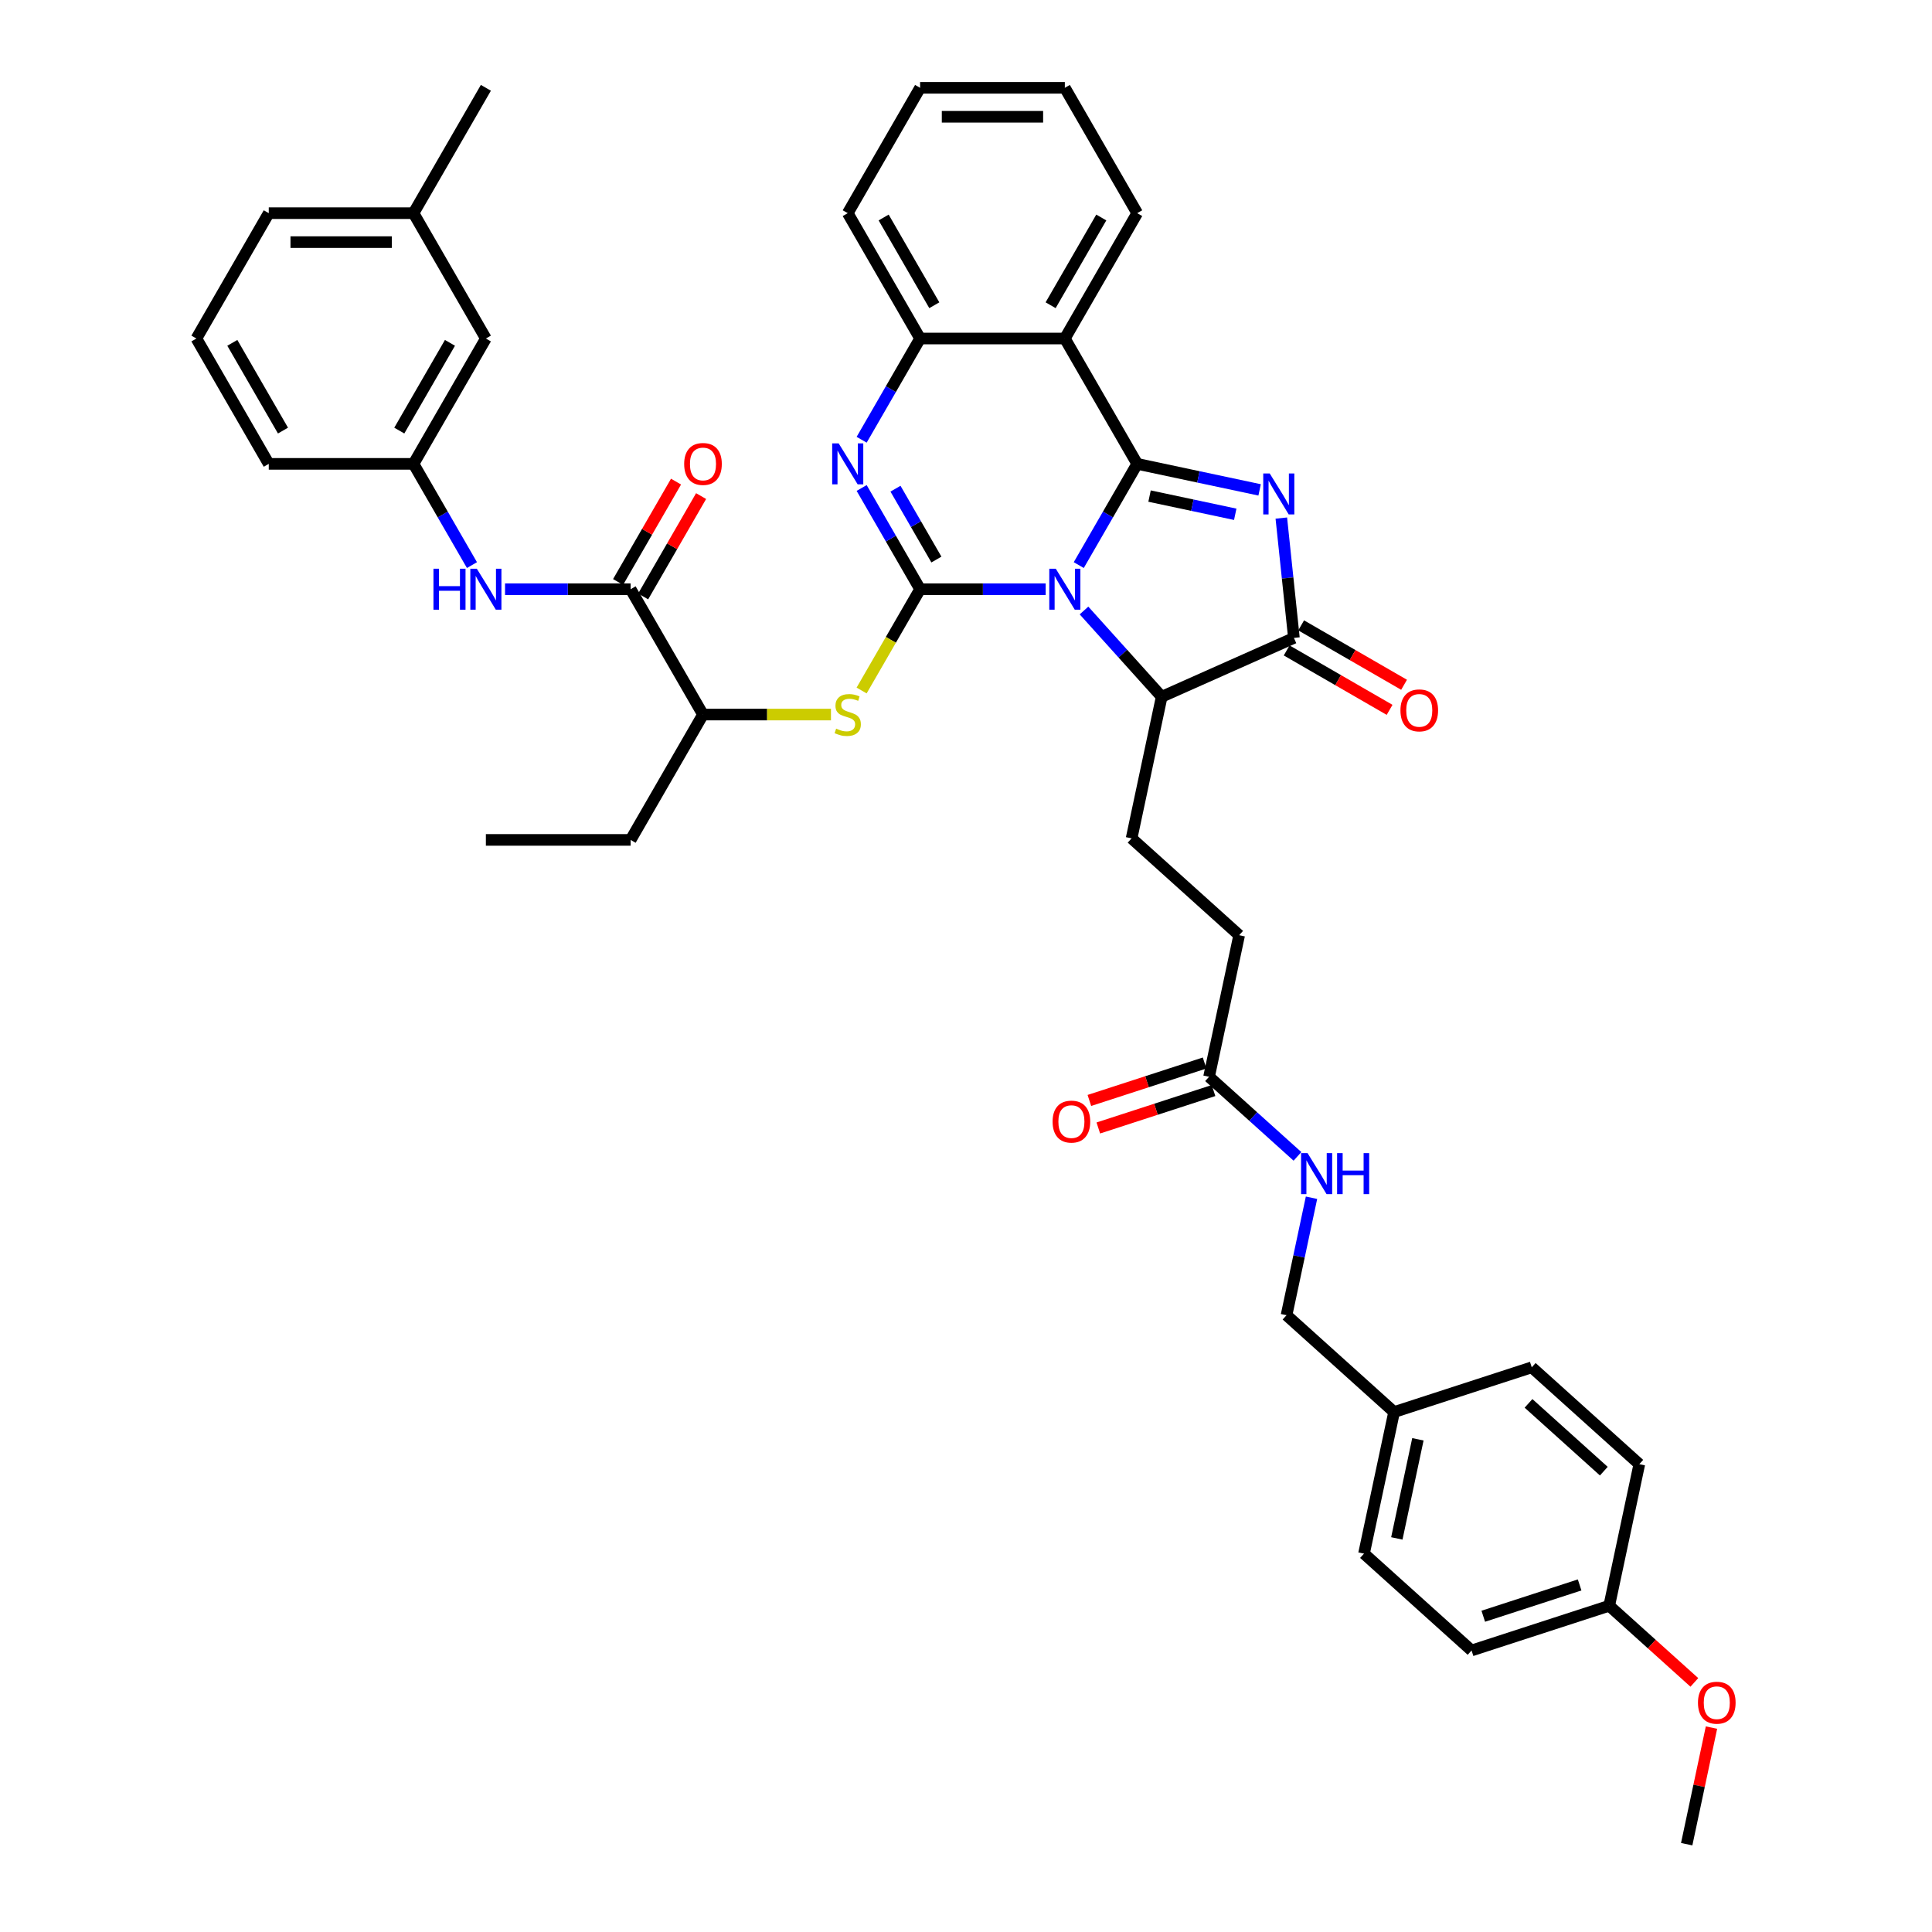 <?xml version='1.0' encoding='iso-8859-1'?>
<svg version='1.1' baseProfile='full'
              xmlns='http://www.w3.org/2000/svg'
                      xmlns:rdkit='http://www.rdkit.org/xml'
                      xmlns:xlink='http://www.w3.org/1999/xlink'
                  xml:space='preserve'
width='1000px' height='1000px' viewBox='0 0 1000 1000'>
<!-- END OF HEADER -->
<rect style='opacity:1.0;fill:#FFFFFF;stroke:none' width='1000' height='1000' x='0' y='0'> </rect>
<path class='bond-0' d='M 558.365,292.494 L 573.491,266.294' style='fill:none;fill-rule:evenodd;stroke:#0000FF;stroke-width:6px;stroke-linecap:butt;stroke-linejoin:miter;stroke-opacity:1' />
<path class='bond-0' d='M 573.491,266.294 L 588.617,240.095' style='fill:none;fill-rule:evenodd;stroke:#000000;stroke-width:6px;stroke-linecap:butt;stroke-linejoin:miter;stroke-opacity:1' />
<path class='bond-1' d='M 541.239,304.975 L 508.74,304.975' style='fill:none;fill-rule:evenodd;stroke:#0000FF;stroke-width:6px;stroke-linecap:butt;stroke-linejoin:miter;stroke-opacity:1' />
<path class='bond-1' d='M 508.74,304.975 L 476.241,304.975' style='fill:none;fill-rule:evenodd;stroke:#000000;stroke-width:6px;stroke-linecap:butt;stroke-linejoin:miter;stroke-opacity:1' />
<path class='bond-6' d='M 561.078,315.991 L 581.183,338.32' style='fill:none;fill-rule:evenodd;stroke:#0000FF;stroke-width:6px;stroke-linecap:butt;stroke-linejoin:miter;stroke-opacity:1' />
<path class='bond-6' d='M 581.183,338.32 L 601.288,360.649' style='fill:none;fill-rule:evenodd;stroke:#000000;stroke-width:6px;stroke-linecap:butt;stroke-linejoin:miter;stroke-opacity:1' />
<path class='bond-2' d='M 588.617,240.095 L 620.298,246.829' style='fill:none;fill-rule:evenodd;stroke:#000000;stroke-width:6px;stroke-linecap:butt;stroke-linejoin:miter;stroke-opacity:1' />
<path class='bond-2' d='M 620.298,246.829 L 651.978,253.563' style='fill:none;fill-rule:evenodd;stroke:#0000FF;stroke-width:6px;stroke-linecap:butt;stroke-linejoin:miter;stroke-opacity:1' />
<path class='bond-2' d='M 595.006,256.771 L 617.182,261.485' style='fill:none;fill-rule:evenodd;stroke:#000000;stroke-width:6px;stroke-linecap:butt;stroke-linejoin:miter;stroke-opacity:1' />
<path class='bond-2' d='M 617.182,261.485 L 639.359,266.199' style='fill:none;fill-rule:evenodd;stroke:#0000FF;stroke-width:6px;stroke-linecap:butt;stroke-linejoin:miter;stroke-opacity:1' />
<path class='bond-5' d='M 588.617,240.095 L 551.158,175.215' style='fill:none;fill-rule:evenodd;stroke:#000000;stroke-width:6px;stroke-linecap:butt;stroke-linejoin:miter;stroke-opacity:1' />
<path class='bond-3' d='M 476.241,304.975 L 461.115,278.776' style='fill:none;fill-rule:evenodd;stroke:#000000;stroke-width:6px;stroke-linecap:butt;stroke-linejoin:miter;stroke-opacity:1' />
<path class='bond-3' d='M 461.115,278.776 L 445.989,252.576' style='fill:none;fill-rule:evenodd;stroke:#0000FF;stroke-width:6px;stroke-linecap:butt;stroke-linejoin:miter;stroke-opacity:1' />
<path class='bond-3' d='M 484.68,289.624 L 474.091,271.284' style='fill:none;fill-rule:evenodd;stroke:#000000;stroke-width:6px;stroke-linecap:butt;stroke-linejoin:miter;stroke-opacity:1' />
<path class='bond-3' d='M 474.091,271.284 L 463.503,252.944' style='fill:none;fill-rule:evenodd;stroke:#0000FF;stroke-width:6px;stroke-linecap:butt;stroke-linejoin:miter;stroke-opacity:1' />
<path class='bond-8' d='M 476.241,304.975 L 461.106,331.19' style='fill:none;fill-rule:evenodd;stroke:#000000;stroke-width:6px;stroke-linecap:butt;stroke-linejoin:miter;stroke-opacity:1' />
<path class='bond-8' d='M 461.106,331.19 L 445.972,357.404' style='fill:none;fill-rule:evenodd;stroke:#CCCC00;stroke-width:6px;stroke-linecap:butt;stroke-linejoin:miter;stroke-opacity:1' />
<path class='bond-41' d='M 663.209,268.152 L 666.468,299.165' style='fill:none;fill-rule:evenodd;stroke:#0000FF;stroke-width:6px;stroke-linecap:butt;stroke-linejoin:miter;stroke-opacity:1' />
<path class='bond-41' d='M 666.468,299.165 L 669.728,330.178' style='fill:none;fill-rule:evenodd;stroke:#000000;stroke-width:6px;stroke-linecap:butt;stroke-linejoin:miter;stroke-opacity:1' />
<path class='bond-7' d='M 445.989,227.614 L 461.115,201.414' style='fill:none;fill-rule:evenodd;stroke:#0000FF;stroke-width:6px;stroke-linecap:butt;stroke-linejoin:miter;stroke-opacity:1' />
<path class='bond-7' d='M 461.115,201.414 L 476.241,175.215' style='fill:none;fill-rule:evenodd;stroke:#000000;stroke-width:6px;stroke-linecap:butt;stroke-linejoin:miter;stroke-opacity:1' />
<path class='bond-4' d='M 669.728,330.178 L 601.288,360.649' style='fill:none;fill-rule:evenodd;stroke:#000000;stroke-width:6px;stroke-linecap:butt;stroke-linejoin:miter;stroke-opacity:1' />
<path class='bond-14' d='M 665.982,336.666 L 692.616,352.043' style='fill:none;fill-rule:evenodd;stroke:#000000;stroke-width:6px;stroke-linecap:butt;stroke-linejoin:miter;stroke-opacity:1' />
<path class='bond-14' d='M 692.616,352.043 L 719.25,367.42' style='fill:none;fill-rule:evenodd;stroke:#FF0000;stroke-width:6px;stroke-linecap:butt;stroke-linejoin:miter;stroke-opacity:1' />
<path class='bond-14' d='M 673.474,323.69 L 700.108,339.067' style='fill:none;fill-rule:evenodd;stroke:#000000;stroke-width:6px;stroke-linecap:butt;stroke-linejoin:miter;stroke-opacity:1' />
<path class='bond-14' d='M 700.108,339.067 L 726.742,354.444' style='fill:none;fill-rule:evenodd;stroke:#FF0000;stroke-width:6px;stroke-linecap:butt;stroke-linejoin:miter;stroke-opacity:1' />
<path class='bond-22' d='M 551.158,175.215 L 588.617,110.335' style='fill:none;fill-rule:evenodd;stroke:#000000;stroke-width:6px;stroke-linecap:butt;stroke-linejoin:miter;stroke-opacity:1' />
<path class='bond-22' d='M 543.801,157.991 L 570.022,112.575' style='fill:none;fill-rule:evenodd;stroke:#000000;stroke-width:6px;stroke-linecap:butt;stroke-linejoin:miter;stroke-opacity:1' />
<path class='bond-42' d='M 551.158,175.215 L 476.241,175.215' style='fill:none;fill-rule:evenodd;stroke:#000000;stroke-width:6px;stroke-linecap:butt;stroke-linejoin:miter;stroke-opacity:1' />
<path class='bond-12' d='M 601.288,360.649 L 585.712,433.929' style='fill:none;fill-rule:evenodd;stroke:#000000;stroke-width:6px;stroke-linecap:butt;stroke-linejoin:miter;stroke-opacity:1' />
<path class='bond-30' d='M 476.241,175.215 L 438.783,110.335' style='fill:none;fill-rule:evenodd;stroke:#000000;stroke-width:6px;stroke-linecap:butt;stroke-linejoin:miter;stroke-opacity:1' />
<path class='bond-30' d='M 483.599,157.991 L 457.378,112.575' style='fill:none;fill-rule:evenodd;stroke:#000000;stroke-width:6px;stroke-linecap:butt;stroke-linejoin:miter;stroke-opacity:1' />
<path class='bond-11' d='M 430.107,369.855 L 396.987,369.855' style='fill:none;fill-rule:evenodd;stroke:#CCCC00;stroke-width:6px;stroke-linecap:butt;stroke-linejoin:miter;stroke-opacity:1' />
<path class='bond-11' d='M 396.987,369.855 L 363.866,369.855' style='fill:none;fill-rule:evenodd;stroke:#000000;stroke-width:6px;stroke-linecap:butt;stroke-linejoin:miter;stroke-opacity:1' />
<path class='bond-9' d='M 326.407,304.975 L 363.866,369.855' style='fill:none;fill-rule:evenodd;stroke:#000000;stroke-width:6px;stroke-linecap:butt;stroke-linejoin:miter;stroke-opacity:1' />
<path class='bond-10' d='M 326.407,304.975 L 293.908,304.975' style='fill:none;fill-rule:evenodd;stroke:#000000;stroke-width:6px;stroke-linecap:butt;stroke-linejoin:miter;stroke-opacity:1' />
<path class='bond-10' d='M 293.908,304.975 L 261.409,304.975' style='fill:none;fill-rule:evenodd;stroke:#0000FF;stroke-width:6px;stroke-linecap:butt;stroke-linejoin:miter;stroke-opacity:1' />
<path class='bond-16' d='M 332.895,308.721 L 347.892,282.746' style='fill:none;fill-rule:evenodd;stroke:#000000;stroke-width:6px;stroke-linecap:butt;stroke-linejoin:miter;stroke-opacity:1' />
<path class='bond-16' d='M 347.892,282.746 L 362.888,256.772' style='fill:none;fill-rule:evenodd;stroke:#FF0000;stroke-width:6px;stroke-linecap:butt;stroke-linejoin:miter;stroke-opacity:1' />
<path class='bond-16' d='M 319.919,301.229 L 334.916,275.255' style='fill:none;fill-rule:evenodd;stroke:#000000;stroke-width:6px;stroke-linecap:butt;stroke-linejoin:miter;stroke-opacity:1' />
<path class='bond-16' d='M 334.916,275.255 L 349.912,249.28' style='fill:none;fill-rule:evenodd;stroke:#FF0000;stroke-width:6px;stroke-linecap:butt;stroke-linejoin:miter;stroke-opacity:1' />
<path class='bond-17' d='M 244.284,292.494 L 229.158,266.294' style='fill:none;fill-rule:evenodd;stroke:#0000FF;stroke-width:6px;stroke-linecap:butt;stroke-linejoin:miter;stroke-opacity:1' />
<path class='bond-17' d='M 229.158,266.294 L 214.031,240.095' style='fill:none;fill-rule:evenodd;stroke:#000000;stroke-width:6px;stroke-linecap:butt;stroke-linejoin:miter;stroke-opacity:1' />
<path class='bond-34' d='M 363.866,369.855 L 326.407,434.735' style='fill:none;fill-rule:evenodd;stroke:#000000;stroke-width:6px;stroke-linecap:butt;stroke-linejoin:miter;stroke-opacity:1' />
<path class='bond-19' d='M 585.712,433.929 L 641.386,484.059' style='fill:none;fill-rule:evenodd;stroke:#000000;stroke-width:6px;stroke-linecap:butt;stroke-linejoin:miter;stroke-opacity:1' />
<path class='bond-13' d='M 625.81,557.339 L 641.386,484.059' style='fill:none;fill-rule:evenodd;stroke:#000000;stroke-width:6px;stroke-linecap:butt;stroke-linejoin:miter;stroke-opacity:1' />
<path class='bond-15' d='M 625.81,557.339 L 648.687,577.938' style='fill:none;fill-rule:evenodd;stroke:#000000;stroke-width:6px;stroke-linecap:butt;stroke-linejoin:miter;stroke-opacity:1' />
<path class='bond-15' d='M 648.687,577.938 L 671.565,598.537' style='fill:none;fill-rule:evenodd;stroke:#0000FF;stroke-width:6px;stroke-linecap:butt;stroke-linejoin:miter;stroke-opacity:1' />
<path class='bond-18' d='M 623.495,550.214 L 593.676,559.903' style='fill:none;fill-rule:evenodd;stroke:#000000;stroke-width:6px;stroke-linecap:butt;stroke-linejoin:miter;stroke-opacity:1' />
<path class='bond-18' d='M 593.676,559.903 L 563.856,569.591' style='fill:none;fill-rule:evenodd;stroke:#FF0000;stroke-width:6px;stroke-linecap:butt;stroke-linejoin:miter;stroke-opacity:1' />
<path class='bond-18' d='M 628.125,564.464 L 598.306,574.153' style='fill:none;fill-rule:evenodd;stroke:#000000;stroke-width:6px;stroke-linecap:butt;stroke-linejoin:miter;stroke-opacity:1' />
<path class='bond-18' d='M 598.306,574.153 L 568.487,583.841' style='fill:none;fill-rule:evenodd;stroke:#FF0000;stroke-width:6px;stroke-linecap:butt;stroke-linejoin:miter;stroke-opacity:1' />
<path class='bond-21' d='M 678.831,619.949 L 672.37,650.349' style='fill:none;fill-rule:evenodd;stroke:#0000FF;stroke-width:6px;stroke-linecap:butt;stroke-linejoin:miter;stroke-opacity:1' />
<path class='bond-21' d='M 672.37,650.349 L 665.908,680.748' style='fill:none;fill-rule:evenodd;stroke:#000000;stroke-width:6px;stroke-linecap:butt;stroke-linejoin:miter;stroke-opacity:1' />
<path class='bond-20' d='M 214.031,240.095 L 251.49,175.215' style='fill:none;fill-rule:evenodd;stroke:#000000;stroke-width:6px;stroke-linecap:butt;stroke-linejoin:miter;stroke-opacity:1' />
<path class='bond-20' d='M 206.674,222.871 L 232.895,177.455' style='fill:none;fill-rule:evenodd;stroke:#000000;stroke-width:6px;stroke-linecap:butt;stroke-linejoin:miter;stroke-opacity:1' />
<path class='bond-33' d='M 214.031,240.095 L 139.114,240.095' style='fill:none;fill-rule:evenodd;stroke:#000000;stroke-width:6px;stroke-linecap:butt;stroke-linejoin:miter;stroke-opacity:1' />
<path class='bond-25' d='M 251.49,175.215 L 214.031,110.335' style='fill:none;fill-rule:evenodd;stroke:#000000;stroke-width:6px;stroke-linecap:butt;stroke-linejoin:miter;stroke-opacity:1' />
<path class='bond-23' d='M 665.908,680.748 L 721.582,730.877' style='fill:none;fill-rule:evenodd;stroke:#000000;stroke-width:6px;stroke-linecap:butt;stroke-linejoin:miter;stroke-opacity:1' />
<path class='bond-38' d='M 588.617,110.335 L 551.158,45.455' style='fill:none;fill-rule:evenodd;stroke:#000000;stroke-width:6px;stroke-linecap:butt;stroke-linejoin:miter;stroke-opacity:1' />
<path class='bond-26' d='M 721.582,730.877 L 792.833,707.727' style='fill:none;fill-rule:evenodd;stroke:#000000;stroke-width:6px;stroke-linecap:butt;stroke-linejoin:miter;stroke-opacity:1' />
<path class='bond-27' d='M 721.582,730.877 L 706.006,804.157' style='fill:none;fill-rule:evenodd;stroke:#000000;stroke-width:6px;stroke-linecap:butt;stroke-linejoin:miter;stroke-opacity:1' />
<path class='bond-27' d='M 733.902,744.985 L 722.998,796.281' style='fill:none;fill-rule:evenodd;stroke:#000000;stroke-width:6px;stroke-linecap:butt;stroke-linejoin:miter;stroke-opacity:1' />
<path class='bond-24' d='M 832.931,831.136 L 761.68,854.287' style='fill:none;fill-rule:evenodd;stroke:#000000;stroke-width:6px;stroke-linecap:butt;stroke-linejoin:miter;stroke-opacity:1' />
<path class='bond-24' d='M 817.613,820.359 L 767.738,836.564' style='fill:none;fill-rule:evenodd;stroke:#000000;stroke-width:6px;stroke-linecap:butt;stroke-linejoin:miter;stroke-opacity:1' />
<path class='bond-31' d='M 832.931,831.136 L 854.962,850.973' style='fill:none;fill-rule:evenodd;stroke:#000000;stroke-width:6px;stroke-linecap:butt;stroke-linejoin:miter;stroke-opacity:1' />
<path class='bond-31' d='M 854.962,850.973 L 876.993,870.81' style='fill:none;fill-rule:evenodd;stroke:#FF0000;stroke-width:6px;stroke-linecap:butt;stroke-linejoin:miter;stroke-opacity:1' />
<path class='bond-44' d='M 832.931,831.136 L 848.507,757.856' style='fill:none;fill-rule:evenodd;stroke:#000000;stroke-width:6px;stroke-linecap:butt;stroke-linejoin:miter;stroke-opacity:1' />
<path class='bond-36' d='M 214.031,110.335 L 251.49,45.455' style='fill:none;fill-rule:evenodd;stroke:#000000;stroke-width:6px;stroke-linecap:butt;stroke-linejoin:miter;stroke-opacity:1' />
<path class='bond-45' d='M 214.031,110.335 L 139.114,110.335' style='fill:none;fill-rule:evenodd;stroke:#000000;stroke-width:6px;stroke-linecap:butt;stroke-linejoin:miter;stroke-opacity:1' />
<path class='bond-45' d='M 202.794,125.318 L 150.352,125.318' style='fill:none;fill-rule:evenodd;stroke:#000000;stroke-width:6px;stroke-linecap:butt;stroke-linejoin:miter;stroke-opacity:1' />
<path class='bond-28' d='M 792.833,707.727 L 848.507,757.856' style='fill:none;fill-rule:evenodd;stroke:#000000;stroke-width:6px;stroke-linecap:butt;stroke-linejoin:miter;stroke-opacity:1' />
<path class='bond-28' d='M 791.158,726.381 L 830.13,761.472' style='fill:none;fill-rule:evenodd;stroke:#000000;stroke-width:6px;stroke-linecap:butt;stroke-linejoin:miter;stroke-opacity:1' />
<path class='bond-29' d='M 706.006,804.157 L 761.68,854.287' style='fill:none;fill-rule:evenodd;stroke:#000000;stroke-width:6px;stroke-linecap:butt;stroke-linejoin:miter;stroke-opacity:1' />
<path class='bond-40' d='M 438.783,110.335 L 476.241,45.455' style='fill:none;fill-rule:evenodd;stroke:#000000;stroke-width:6px;stroke-linecap:butt;stroke-linejoin:miter;stroke-opacity:1' />
<path class='bond-37' d='M 885.857,894.196 L 879.443,924.371' style='fill:none;fill-rule:evenodd;stroke:#FF0000;stroke-width:6px;stroke-linecap:butt;stroke-linejoin:miter;stroke-opacity:1' />
<path class='bond-37' d='M 879.443,924.371 L 873.029,954.545' style='fill:none;fill-rule:evenodd;stroke:#000000;stroke-width:6px;stroke-linecap:butt;stroke-linejoin:miter;stroke-opacity:1' />
<path class='bond-32' d='M 101.656,175.215 L 139.114,240.095' style='fill:none;fill-rule:evenodd;stroke:#000000;stroke-width:6px;stroke-linecap:butt;stroke-linejoin:miter;stroke-opacity:1' />
<path class='bond-32' d='M 120.251,177.455 L 146.472,222.871' style='fill:none;fill-rule:evenodd;stroke:#000000;stroke-width:6px;stroke-linecap:butt;stroke-linejoin:miter;stroke-opacity:1' />
<path class='bond-35' d='M 101.656,175.215 L 139.114,110.335' style='fill:none;fill-rule:evenodd;stroke:#000000;stroke-width:6px;stroke-linecap:butt;stroke-linejoin:miter;stroke-opacity:1' />
<path class='bond-39' d='M 326.407,434.735 L 251.49,434.735' style='fill:none;fill-rule:evenodd;stroke:#000000;stroke-width:6px;stroke-linecap:butt;stroke-linejoin:miter;stroke-opacity:1' />
<path class='bond-43' d='M 551.158,45.455 L 476.241,45.455' style='fill:none;fill-rule:evenodd;stroke:#000000;stroke-width:6px;stroke-linecap:butt;stroke-linejoin:miter;stroke-opacity:1' />
<path class='bond-43' d='M 539.921,60.438 L 487.479,60.438' style='fill:none;fill-rule:evenodd;stroke:#000000;stroke-width:6px;stroke-linecap:butt;stroke-linejoin:miter;stroke-opacity:1' />
<path  class='atom-0' d='M 546.469 294.367
L 553.421 305.604
Q 554.11 306.713, 555.219 308.721
Q 556.328 310.729, 556.388 310.849
L 556.388 294.367
L 559.205 294.367
L 559.205 315.583
L 556.298 315.583
L 548.836 303.297
Q 547.967 301.859, 547.038 300.21
Q 546.139 298.562, 545.869 298.053
L 545.869 315.583
L 543.112 315.583
L 543.112 294.367
L 546.469 294.367
' fill='#0000FF'/>
<path  class='atom-3' d='M 657.207 245.063
L 664.16 256.3
Q 664.849 257.409, 665.958 259.417
Q 667.066 261.425, 667.126 261.545
L 667.126 245.063
L 669.943 245.063
L 669.943 266.279
L 667.036 266.279
L 659.575 253.993
Q 658.706 252.555, 657.777 250.906
Q 656.878 249.258, 656.608 248.749
L 656.608 266.279
L 653.851 266.279
L 653.851 245.063
L 657.207 245.063
' fill='#0000FF'/>
<path  class='atom-4' d='M 434.093 229.487
L 441.045 240.724
Q 441.735 241.833, 442.843 243.841
Q 443.952 245.849, 444.012 245.968
L 444.012 229.487
L 446.829 229.487
L 446.829 250.703
L 443.922 250.703
L 436.46 238.417
Q 435.591 236.978, 434.662 235.33
Q 433.763 233.682, 433.494 233.173
L 433.494 250.703
L 430.737 250.703
L 430.737 229.487
L 434.093 229.487
' fill='#0000FF'/>
<path  class='atom-9' d='M 432.789 377.137
Q 433.029 377.227, 434.018 377.647
Q 435.007 378.066, 436.086 378.336
Q 437.195 378.576, 438.273 378.576
Q 440.281 378.576, 441.45 377.617
Q 442.619 376.628, 442.619 374.92
Q 442.619 373.751, 442.019 373.032
Q 441.45 372.313, 440.551 371.923
Q 439.652 371.533, 438.153 371.084
Q 436.266 370.514, 435.127 369.975
Q 434.018 369.436, 433.209 368.297
Q 432.43 367.158, 432.43 365.24
Q 432.43 362.573, 434.228 360.925
Q 436.056 359.277, 439.652 359.277
Q 442.109 359.277, 444.896 360.446
L 444.207 362.753
Q 441.66 361.704, 439.742 361.704
Q 437.674 361.704, 436.535 362.573
Q 435.397 363.412, 435.427 364.881
Q 435.427 366.019, 435.996 366.709
Q 436.595 367.398, 437.434 367.788
Q 438.303 368.177, 439.742 368.627
Q 441.66 369.226, 442.798 369.825
Q 443.937 370.425, 444.746 371.653
Q 445.585 372.852, 445.585 374.92
Q 445.585 377.856, 443.607 379.445
Q 441.66 381.003, 438.393 381.003
Q 436.505 381.003, 435.067 380.583
Q 433.658 380.194, 431.98 379.505
L 432.789 377.137
' fill='#CCCC00'/>
<path  class='atom-11' d='M 224.355 294.367
L 227.232 294.367
L 227.232 303.387
L 238.08 303.387
L 238.08 294.367
L 240.957 294.367
L 240.957 315.583
L 238.08 315.583
L 238.08 305.784
L 227.232 305.784
L 227.232 315.583
L 224.355 315.583
L 224.355 294.367
' fill='#0000FF'/>
<path  class='atom-11' d='M 246.8 294.367
L 253.752 305.604
Q 254.442 306.713, 255.55 308.721
Q 256.659 310.729, 256.719 310.849
L 256.719 294.367
L 259.536 294.367
L 259.536 315.583
L 256.629 315.583
L 249.168 303.297
Q 248.299 301.859, 247.37 300.21
Q 246.471 298.562, 246.201 298.053
L 246.201 315.583
L 243.444 315.583
L 243.444 294.367
L 246.8 294.367
' fill='#0000FF'/>
<path  class='atom-15' d='M 724.869 367.696
Q 724.869 362.602, 727.386 359.755
Q 729.903 356.908, 734.608 356.908
Q 739.313 356.908, 741.83 359.755
Q 744.347 362.602, 744.347 367.696
Q 744.347 372.851, 741.8 375.787
Q 739.253 378.694, 734.608 378.694
Q 729.933 378.694, 727.386 375.787
Q 724.869 372.881, 724.869 367.696
M 734.608 376.297
Q 737.845 376.297, 739.583 374.139
Q 741.351 371.952, 741.351 367.696
Q 741.351 363.531, 739.583 361.433
Q 737.845 359.306, 734.608 359.306
Q 731.372 359.306, 729.604 361.403
Q 727.866 363.501, 727.866 367.696
Q 727.866 371.982, 729.604 374.139
Q 731.372 376.297, 734.608 376.297
' fill='#FF0000'/>
<path  class='atom-16' d='M 676.794 596.86
L 683.747 608.097
Q 684.436 609.206, 685.545 611.214
Q 686.653 613.222, 686.713 613.342
L 686.713 596.86
L 689.53 596.86
L 689.53 618.076
L 686.623 618.076
L 679.162 605.79
Q 678.293 604.352, 677.364 602.703
Q 676.465 601.055, 676.195 600.546
L 676.195 618.076
L 673.438 618.076
L 673.438 596.86
L 676.794 596.86
' fill='#0000FF'/>
<path  class='atom-16' d='M 692.077 596.86
L 694.954 596.86
L 694.954 605.88
L 705.802 605.88
L 705.802 596.86
L 708.679 596.86
L 708.679 618.076
L 705.802 618.076
L 705.802 608.277
L 694.954 608.277
L 694.954 618.076
L 692.077 618.076
L 692.077 596.86
' fill='#0000FF'/>
<path  class='atom-17' d='M 354.126 240.155
Q 354.126 235.061, 356.644 232.214
Q 359.161 229.367, 363.866 229.367
Q 368.57 229.367, 371.088 232.214
Q 373.605 235.061, 373.605 240.155
Q 373.605 245.309, 371.058 248.246
Q 368.511 251.153, 363.866 251.153
Q 359.191 251.153, 356.644 248.246
Q 354.126 245.339, 354.126 240.155
M 363.866 248.755
Q 367.102 248.755, 368.84 246.598
Q 370.608 244.41, 370.608 240.155
Q 370.608 235.989, 368.84 233.892
Q 367.102 231.764, 363.866 231.764
Q 360.629 231.764, 358.861 233.862
Q 357.123 235.96, 357.123 240.155
Q 357.123 244.44, 358.861 246.598
Q 360.629 248.755, 363.866 248.755
' fill='#FF0000'/>
<path  class='atom-19' d='M 544.82 580.549
Q 544.82 575.455, 547.337 572.608
Q 549.855 569.761, 554.559 569.761
Q 559.264 569.761, 561.781 572.608
Q 564.299 575.455, 564.299 580.549
Q 564.299 585.704, 561.751 588.64
Q 559.204 591.547, 554.559 591.547
Q 549.885 591.547, 547.337 588.64
Q 544.82 585.734, 544.82 580.549
M 554.559 589.15
Q 557.796 589.15, 559.534 586.992
Q 561.302 584.805, 561.302 580.549
Q 561.302 576.384, 559.534 574.286
Q 557.796 572.159, 554.559 572.159
Q 551.323 572.159, 549.555 574.256
Q 547.817 576.354, 547.817 580.549
Q 547.817 584.835, 549.555 586.992
Q 551.323 589.15, 554.559 589.15
' fill='#FF0000'/>
<path  class='atom-32' d='M 878.866 881.325
Q 878.866 876.231, 881.383 873.384
Q 883.9 870.537, 888.605 870.537
Q 893.31 870.537, 895.827 873.384
Q 898.344 876.231, 898.344 881.325
Q 898.344 886.48, 895.797 889.416
Q 893.25 892.323, 888.605 892.323
Q 883.93 892.323, 881.383 889.416
Q 878.866 886.51, 878.866 881.325
M 888.605 889.926
Q 891.841 889.926, 893.58 887.768
Q 895.348 885.581, 895.348 881.325
Q 895.348 877.16, 893.58 875.062
Q 891.841 872.935, 888.605 872.935
Q 885.369 872.935, 883.601 875.032
Q 881.863 877.13, 881.863 881.325
Q 881.863 885.611, 883.601 887.768
Q 885.369 889.926, 888.605 889.926
' fill='#FF0000'/>
</svg>
